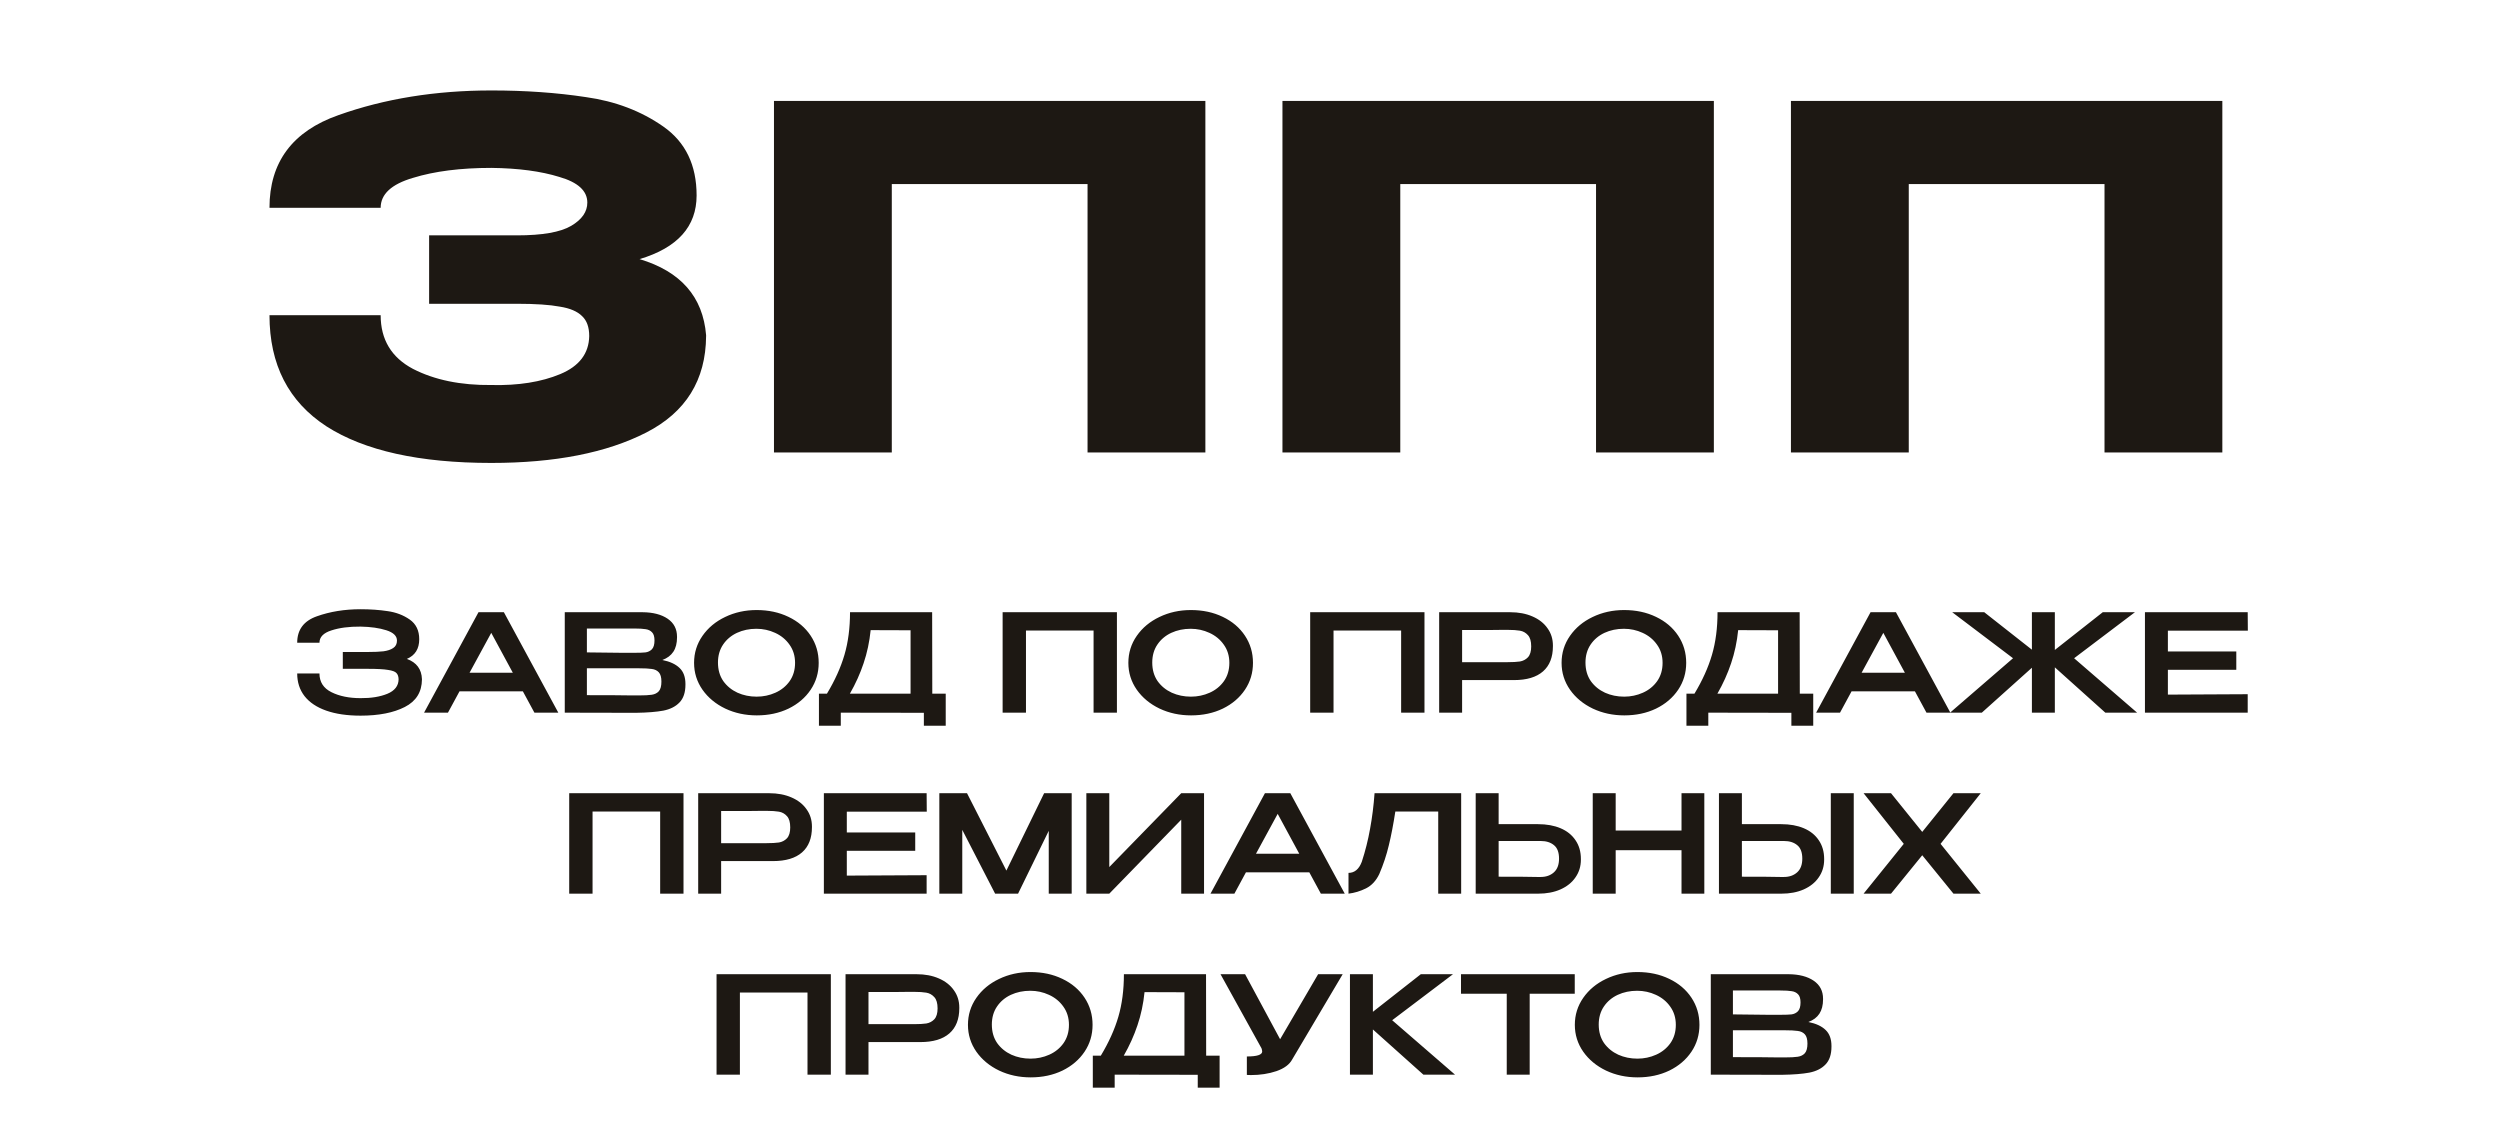 <?xml version="1.0" encoding="UTF-8"?> <svg xmlns="http://www.w3.org/2000/svg" width="221" height="100" viewBox="0 0 221 100" fill="none"> <path d="M62.419 29.71C62.392 33.602 60.627 36.444 57.127 38.236C53.627 40.028 49.063 40.924 43.435 40.924C37.08 40.924 32.221 39.846 28.861 37.69C25.502 35.506 23.822 32.23 23.822 27.862H33.65C33.65 30.018 34.602 31.6 36.505 32.608C38.41 33.588 40.719 34.064 43.435 34.036C45.816 34.092 47.846 33.77 49.526 33.07C51.206 32.37 52.059 31.25 52.087 29.71C52.087 28.926 51.877 28.338 51.458 27.946C51.038 27.526 50.38 27.246 49.483 27.106C48.587 26.938 47.328 26.854 45.703 26.854H37.934V20.806H45.703C47.944 20.806 49.539 20.526 50.492 19.966C51.444 19.406 51.919 18.72 51.919 17.908C51.919 16.872 51.093 16.116 49.441 15.64C47.818 15.136 45.816 14.87 43.435 14.842C40.719 14.842 38.41 15.136 36.505 15.724C34.602 16.284 33.65 17.166 33.65 18.37H23.822C23.822 14.338 25.852 11.608 29.912 10.18C33.999 8.724 38.508 7.996 43.435 7.996C46.431 7.996 49.218 8.192 51.794 8.584C54.398 8.948 56.679 9.816 58.639 11.188C60.599 12.56 61.58 14.59 61.58 17.278C61.58 20.022 59.9 21.898 56.539 22.906C60.179 23.998 62.139 26.238 62.419 29.626V29.71ZM106.555 8.92V40H96.139V16.27H78.835V40H68.419V8.92H106.555ZM151.505 8.92V40H141.089V16.27H123.785V40H113.369V8.92H151.505ZM196.455 8.92V40H186.039V16.27H168.735V40H158.319V8.92H196.455Z" fill="#1D1813"></path> <path d="M37.3 60.06C37.292 61.172 36.788 61.984 35.788 62.496C34.788 63.008 33.484 63.264 31.876 63.264C30.692 63.264 29.68 63.116 28.84 62.82C28 62.524 27.36 62.096 26.92 61.536C26.488 60.976 26.272 60.308 26.272 59.532H28.24C28.24 60.284 28.592 60.836 29.296 61.188C30 61.54 30.86 61.716 31.876 61.716C32.804 61.724 33.592 61.596 34.24 61.332C34.896 61.06 35.228 60.632 35.236 60.048C35.228 59.8 35.164 59.616 35.044 59.496C34.932 59.368 34.684 59.276 34.3 59.22C33.924 59.156 33.332 59.124 32.524 59.124H30.304V57.636H32.524C33.084 57.636 33.54 57.616 33.892 57.576C34.252 57.528 34.54 57.432 34.756 57.288C34.98 57.144 35.092 56.924 35.092 56.628C35.092 56.22 34.78 55.916 34.156 55.716C33.532 55.516 32.772 55.408 31.876 55.392C30.86 55.384 30 55.496 29.296 55.728C28.592 55.952 28.24 56.316 28.24 56.82H26.272C26.272 55.668 26.852 54.888 28.012 54.48C29.18 54.064 30.468 53.856 31.876 53.856C32.732 53.856 33.528 53.912 34.264 54.024C35.008 54.128 35.66 54.376 36.22 54.768C36.78 55.16 37.06 55.74 37.06 56.508C37.06 57.356 36.696 57.936 35.968 58.248C36.824 58.56 37.268 59.156 37.3 60.036V60.06ZM49.355 63H47.243L46.223 61.116H40.619L39.599 63H37.487L42.299 54.12H44.543L49.355 63ZM43.427 55.944L41.507 59.472H45.335L43.427 55.944ZM58.553 58.344C59.225 58.48 59.733 58.716 60.077 59.052C60.421 59.38 60.593 59.852 60.593 60.468V60.516C60.593 61.212 60.417 61.74 60.065 62.1C59.721 62.46 59.245 62.7 58.637 62.82C58.037 62.932 57.241 62.996 56.249 63.012H56.225H55.661L49.925 63V54.12H56.801C57.729 54.128 58.469 54.32 59.021 54.696C59.573 55.072 59.849 55.604 59.849 56.292V56.34C59.849 56.86 59.741 57.284 59.525 57.612C59.309 57.94 58.985 58.184 58.553 58.344ZM57.857 56.616C57.857 56.28 57.785 56.04 57.641 55.896C57.497 55.744 57.309 55.652 57.077 55.62C56.845 55.58 56.509 55.56 56.069 55.56H56.045H51.881V57.672L54.989 57.708H54.869H56.069C56.517 57.708 56.849 57.696 57.065 57.672C57.289 57.64 57.477 57.548 57.629 57.396C57.781 57.236 57.857 56.976 57.857 56.616ZM56.453 61.476C56.973 61.476 57.361 61.456 57.617 61.416C57.881 61.376 58.089 61.272 58.241 61.104C58.393 60.928 58.469 60.644 58.469 60.252C58.469 59.876 58.393 59.604 58.241 59.436C58.089 59.268 57.881 59.168 57.617 59.136C57.361 59.096 56.973 59.076 56.453 59.076H56.441H51.881V61.452C53.753 61.452 55.097 61.46 55.913 61.476H56.453ZM66.888 53.928C67.928 53.928 68.864 54.128 69.696 54.528C70.536 54.928 71.192 55.484 71.664 56.196C72.136 56.908 72.372 57.708 72.372 58.596C72.372 59.476 72.136 60.268 71.664 60.972C71.192 61.676 70.54 62.232 69.708 62.64C68.876 63.04 67.94 63.24 66.9 63.24C65.892 63.24 64.964 63.04 64.116 62.64C63.268 62.232 62.596 61.676 62.1 60.972C61.604 60.26 61.356 59.468 61.356 58.596C61.356 57.716 61.604 56.92 62.1 56.208C62.596 55.496 63.264 54.94 64.104 54.54C64.952 54.132 65.88 53.928 66.888 53.928ZM66.888 61.584C67.472 61.584 68.024 61.468 68.544 61.236C69.064 61.004 69.484 60.664 69.804 60.216C70.124 59.76 70.284 59.22 70.284 58.596C70.284 57.98 70.12 57.444 69.792 56.988C69.472 56.532 69.048 56.184 68.52 55.944C68 55.704 67.448 55.584 66.864 55.584C66.24 55.584 65.668 55.704 65.148 55.944C64.636 56.184 64.228 56.528 63.924 56.976C63.62 57.424 63.468 57.956 63.468 58.572C63.468 59.204 63.624 59.748 63.936 60.204C64.256 60.652 64.676 60.996 65.196 61.236C65.716 61.468 66.28 61.584 66.888 61.584ZM82.414 61.32H83.602V64.152H81.67V63.012L74.326 63V64.152H72.394V61.32H73.102C73.806 60.152 74.322 59.008 74.65 57.888C74.978 56.768 75.142 55.512 75.142 54.12H82.402L82.414 61.32ZM76.966 55.704C76.862 56.736 76.654 57.712 76.342 58.632C76.038 59.544 75.634 60.44 75.13 61.32H80.494V55.716L76.966 55.704ZM98.736 54.12V63H96.672V55.74H90.696V63H88.632V54.12H98.736ZM105.279 53.928C106.319 53.928 107.255 54.128 108.087 54.528C108.927 54.928 109.583 55.484 110.055 56.196C110.527 56.908 110.763 57.708 110.763 58.596C110.763 59.476 110.527 60.268 110.055 60.972C109.583 61.676 108.931 62.232 108.099 62.64C107.267 63.04 106.331 63.24 105.291 63.24C104.283 63.24 103.355 63.04 102.507 62.64C101.659 62.232 100.987 61.676 100.491 60.972C99.995 60.26 99.747 59.468 99.747 58.596C99.747 57.716 99.995 56.92 100.491 56.208C100.987 55.496 101.655 54.94 102.495 54.54C103.343 54.132 104.271 53.928 105.279 53.928ZM105.279 61.584C105.863 61.584 106.415 61.468 106.935 61.236C107.455 61.004 107.875 60.664 108.195 60.216C108.515 59.76 108.675 59.22 108.675 58.596C108.675 57.98 108.511 57.444 108.183 56.988C107.863 56.532 107.439 56.184 106.911 55.944C106.391 55.704 105.839 55.584 105.255 55.584C104.631 55.584 104.059 55.704 103.539 55.944C103.027 56.184 102.619 56.528 102.315 56.976C102.011 57.424 101.859 57.956 101.859 58.572C101.859 59.204 102.015 59.748 102.327 60.204C102.647 60.652 103.067 60.996 103.587 61.236C104.107 61.468 104.671 61.584 105.279 61.584ZM125.924 54.12V63H123.86V55.74H117.884V63H115.82V54.12H125.924ZM133.498 54.12C134.242 54.12 134.898 54.244 135.466 54.492C136.042 54.74 136.486 55.088 136.798 55.536C137.118 55.976 137.278 56.488 137.278 57.072V57.12C137.278 58.096 136.986 58.84 136.402 59.352C135.818 59.864 134.962 60.12 133.834 60.12H129.25V63H127.222V54.12H133.498ZM133.27 58.536C133.726 58.536 134.09 58.516 134.362 58.476C134.642 58.428 134.878 58.304 135.07 58.104C135.262 57.896 135.358 57.576 135.358 57.144C135.358 56.688 135.262 56.356 135.07 56.148C134.878 55.932 134.642 55.8 134.362 55.752C134.09 55.704 133.726 55.68 133.27 55.68H132.802C132.594 55.68 132.234 55.684 131.722 55.692C131.21 55.692 130.386 55.692 129.25 55.692V58.536H133.258H133.27ZM143.576 53.928C144.616 53.928 145.552 54.128 146.384 54.528C147.224 54.928 147.88 55.484 148.352 56.196C148.824 56.908 149.06 57.708 149.06 58.596C149.06 59.476 148.824 60.268 148.352 60.972C147.88 61.676 147.228 62.232 146.396 62.64C145.564 63.04 144.628 63.24 143.588 63.24C142.58 63.24 141.652 63.04 140.804 62.64C139.956 62.232 139.284 61.676 138.788 60.972C138.292 60.26 138.044 59.468 138.044 58.596C138.044 57.716 138.292 56.92 138.788 56.208C139.284 55.496 139.952 54.94 140.792 54.54C141.64 54.132 142.568 53.928 143.576 53.928ZM143.576 61.584C144.16 61.584 144.712 61.468 145.232 61.236C145.752 61.004 146.172 60.664 146.492 60.216C146.812 59.76 146.972 59.22 146.972 58.596C146.972 57.98 146.808 57.444 146.48 56.988C146.16 56.532 145.736 56.184 145.208 55.944C144.688 55.704 144.136 55.584 143.552 55.584C142.928 55.584 142.356 55.704 141.836 55.944C141.324 56.184 140.916 56.528 140.612 56.976C140.308 57.424 140.156 57.956 140.156 58.572C140.156 59.204 140.312 59.748 140.624 60.204C140.944 60.652 141.364 60.996 141.884 61.236C142.404 61.468 142.968 61.584 143.576 61.584ZM159.102 61.32H160.29V64.152H158.358V63.012L151.014 63V64.152H149.082V61.32H149.79C150.494 60.152 151.01 59.008 151.338 57.888C151.666 56.768 151.83 55.512 151.83 54.12H159.09L159.102 61.32ZM153.654 55.704C153.55 56.736 153.342 57.712 153.03 58.632C152.726 59.544 152.322 60.44 151.818 61.32H157.182V55.716L153.654 55.704ZM172.413 63H170.301L169.281 61.116H163.677L162.657 63H160.545L165.357 54.12H167.601L172.413 63ZM166.485 55.944L164.565 59.472H168.393L166.485 55.944ZM183.352 58.188L188.92 63H186.112L181.648 58.992V63H179.62V59.028L175.192 63H172.384L177.952 58.188L172.576 54.12H175.408L179.62 57.432V54.12H181.648V57.456L185.884 54.12H188.728L183.352 58.188ZM197.689 59.208H191.641V61.404L198.697 61.368V63H189.613V54.12H198.697L198.709 55.752H191.641V57.588H197.689V59.208ZM60.422 70.12V79H58.358V71.74H52.382V79H50.318V70.12H60.422ZM67.996 70.12C68.74 70.12 69.396 70.244 69.964 70.492C70.54 70.74 70.984 71.088 71.296 71.536C71.616 71.976 71.776 72.488 71.776 73.072V73.12C71.776 74.096 71.484 74.84 70.9 75.352C70.316 75.864 69.46 76.12 68.332 76.12H63.748V79H61.72V70.12H67.996ZM67.768 74.536C68.224 74.536 68.588 74.516 68.86 74.476C69.14 74.428 69.376 74.304 69.568 74.104C69.76 73.896 69.856 73.576 69.856 73.144C69.856 72.688 69.76 72.356 69.568 72.148C69.376 71.932 69.14 71.8 68.86 71.752C68.588 71.704 68.224 71.68 67.768 71.68H67.3C67.092 71.68 66.732 71.684 66.22 71.692C65.708 71.692 64.884 71.692 63.748 71.692V74.536H67.756H67.768ZM80.906 75.208H74.858V77.404L81.914 77.368V79H72.83V70.12H81.914L81.926 71.752H74.858V73.588H80.906V75.208ZM94.737 70.12V79H92.709V73.444L89.997 79H87.969L85.065 73.36V79H83.037V70.12H85.485L88.965 76.96L92.301 70.12H94.737ZM98.061 70.12V76.648L104.421 70.12H106.437V79H104.421V72.46L98.061 79H96.033V70.12H98.061ZM118.876 79H116.764L115.744 77.116H110.14L109.12 79H107.008L111.82 70.12H114.064L118.876 79ZM112.948 71.944L111.028 75.472H114.856L112.948 71.944ZM129.167 70.12V79H127.139V71.74H123.347C123.171 72.884 122.979 73.88 122.771 74.728C122.571 75.576 122.291 76.42 121.931 77.26C121.651 77.852 121.259 78.276 120.755 78.532C120.251 78.78 119.735 78.936 119.207 79V77.164C119.743 77.164 120.135 76.836 120.383 76.18C120.695 75.228 120.939 74.256 121.115 73.264C121.299 72.272 121.431 71.224 121.511 70.12H129.167ZM135.959 72.856C136.719 72.856 137.383 72.976 137.951 73.216C138.519 73.456 138.959 73.808 139.271 74.272C139.591 74.736 139.751 75.292 139.751 75.94V75.988C139.751 76.58 139.591 77.104 139.271 77.56C138.959 78.016 138.515 78.372 137.939 78.628C137.371 78.876 136.715 79 135.971 79H130.451V70.12H132.479V72.856H135.935H135.959ZM136.199 77.524C136.671 77.524 137.059 77.388 137.363 77.116C137.667 76.844 137.819 76.44 137.819 75.904C137.819 75.352 137.671 74.956 137.375 74.716C137.079 74.468 136.687 74.344 136.199 74.344H136.187H132.479V77.5C134.183 77.5 135.307 77.508 135.851 77.524H136.199ZM142.826 73.42H148.646V70.12H150.662V79H148.646V75.16H142.826V79H140.798V70.12H142.826V73.42ZM157.463 72.856C158.223 72.856 158.887 72.976 159.455 73.216C160.023 73.456 160.463 73.808 160.775 74.272C161.095 74.736 161.255 75.292 161.255 75.94V75.988C161.255 76.58 161.095 77.104 160.775 77.56C160.463 78.016 160.019 78.372 159.443 78.628C158.875 78.876 158.219 79 157.475 79H151.955V70.12H153.983V72.856H157.439H157.463ZM161.843 79V70.12H163.871V79H161.843ZM157.703 77.524C158.175 77.524 158.563 77.388 158.867 77.116C159.171 76.844 159.323 76.44 159.323 75.904C159.323 75.352 159.175 74.956 158.879 74.716C158.583 74.468 158.191 74.344 157.703 74.344H157.691H153.983V77.5C155.687 77.5 156.811 77.508 157.355 77.524H157.703ZM172.686 70.12H175.098L171.546 74.596L175.098 79H172.686L169.926 75.604L167.166 79H164.742L168.294 74.596L164.742 70.12H167.166L169.926 73.54L172.686 70.12ZM73.447 86.12V95H71.383V87.74H65.407V95H63.343V86.12H73.447ZM81.022 86.12C81.766 86.12 82.422 86.244 82.99 86.492C83.566 86.74 84.01 87.088 84.322 87.536C84.642 87.976 84.802 88.488 84.802 89.072V89.12C84.802 90.096 84.51 90.84 83.926 91.352C83.342 91.864 82.486 92.12 81.358 92.12H76.774V95H74.746V86.12H81.022ZM80.794 90.536C81.25 90.536 81.614 90.516 81.886 90.476C82.166 90.428 82.402 90.304 82.594 90.104C82.786 89.896 82.882 89.576 82.882 89.144C82.882 88.688 82.786 88.356 82.594 88.148C82.402 87.932 82.166 87.8 81.886 87.752C81.614 87.704 81.25 87.68 80.794 87.68H80.326C80.118 87.68 79.758 87.684 79.246 87.692C78.734 87.692 77.91 87.692 76.774 87.692V90.536H80.782H80.794ZM91.099 85.928C92.139 85.928 93.075 86.128 93.907 86.528C94.747 86.928 95.403 87.484 95.875 88.196C96.347 88.908 96.583 89.708 96.583 90.596C96.583 91.476 96.347 92.268 95.875 92.972C95.403 93.676 94.751 94.232 93.919 94.64C93.087 95.04 92.151 95.24 91.111 95.24C90.103 95.24 89.175 95.04 88.327 94.64C87.479 94.232 86.807 93.676 86.311 92.972C85.815 92.26 85.567 91.468 85.567 90.596C85.567 89.716 85.815 88.92 86.311 88.208C86.807 87.496 87.475 86.94 88.315 86.54C89.163 86.132 90.091 85.928 91.099 85.928ZM91.099 93.584C91.683 93.584 92.235 93.468 92.755 93.236C93.275 93.004 93.695 92.664 94.015 92.216C94.335 91.76 94.495 91.22 94.495 90.596C94.495 89.98 94.331 89.444 94.003 88.988C93.683 88.532 93.259 88.184 92.731 87.944C92.211 87.704 91.659 87.584 91.075 87.584C90.451 87.584 89.879 87.704 89.359 87.944C88.847 88.184 88.439 88.528 88.135 88.976C87.831 89.424 87.679 89.956 87.679 90.572C87.679 91.204 87.835 91.748 88.147 92.204C88.467 92.652 88.887 92.996 89.407 93.236C89.927 93.468 90.491 93.584 91.099 93.584ZM106.625 93.32H107.813V96.152H105.881V95.012L98.537 95V96.152H96.605V93.32H97.313C98.017 92.152 98.533 91.008 98.861 89.888C99.189 88.768 99.353 87.512 99.353 86.12H106.613L106.625 93.32ZM101.177 87.704C101.073 88.736 100.865 89.712 100.553 90.632C100.249 91.544 99.845 92.44 99.341 93.32H104.705V87.716L101.177 87.704ZM118.694 86.12L114.23 93.656C113.99 94.104 113.526 94.448 112.838 94.688C112.15 94.92 111.398 95.036 110.582 95.036L110.222 95.024V93.392C111.126 93.392 111.578 93.244 111.578 92.948C111.578 92.9 111.57 92.848 111.554 92.792C111.538 92.736 111.526 92.696 111.518 92.672L107.894 86.12H110.066L113.162 91.868L116.522 86.12H118.694ZM123.068 90.188L128.624 95H125.828L121.364 91.004V95H119.336V86.12H121.364V89.444L125.6 86.12H128.444L123.068 90.188ZM129.152 87.812V86.12H139.208L129.152 87.812ZM139.208 86.12V87.848H135.224V95H133.196V87.848H129.152V86.12H139.208ZM144.747 85.928C145.787 85.928 146.723 86.128 147.555 86.528C148.395 86.928 149.051 87.484 149.523 88.196C149.995 88.908 150.231 89.708 150.231 90.596C150.231 91.476 149.995 92.268 149.523 92.972C149.051 93.676 148.399 94.232 147.567 94.64C146.735 95.04 145.799 95.24 144.759 95.24C143.751 95.24 142.823 95.04 141.975 94.64C141.127 94.232 140.455 93.676 139.959 92.972C139.463 92.26 139.215 91.468 139.215 90.596C139.215 89.716 139.463 88.92 139.959 88.208C140.455 87.496 141.123 86.94 141.963 86.54C142.811 86.132 143.739 85.928 144.747 85.928ZM144.747 93.584C145.331 93.584 145.883 93.468 146.403 93.236C146.923 93.004 147.343 92.664 147.663 92.216C147.983 91.76 148.143 91.22 148.143 90.596C148.143 89.98 147.979 89.444 147.651 88.988C147.331 88.532 146.907 88.184 146.379 87.944C145.859 87.704 145.307 87.584 144.723 87.584C144.099 87.584 143.527 87.704 143.007 87.944C142.495 88.184 142.087 88.528 141.783 88.976C141.479 89.424 141.327 89.956 141.327 90.572C141.327 91.204 141.483 91.748 141.795 92.204C142.115 92.652 142.535 92.996 143.055 93.236C143.575 93.468 144.139 93.584 144.747 93.584ZM159.862 90.344C160.534 90.48 161.042 90.716 161.386 91.052C161.73 91.38 161.902 91.852 161.902 92.468V92.516C161.902 93.212 161.726 93.74 161.374 94.1C161.03 94.46 160.554 94.7 159.946 94.82C159.346 94.932 158.55 94.996 157.558 95.012H157.534H156.97L151.234 95V86.12H158.11C159.038 86.128 159.778 86.32 160.33 86.696C160.882 87.072 161.158 87.604 161.158 88.292V88.34C161.158 88.86 161.05 89.284 160.834 89.612C160.618 89.94 160.294 90.184 159.862 90.344ZM159.166 88.616C159.166 88.28 159.094 88.04 158.95 87.896C158.806 87.744 158.618 87.652 158.386 87.62C158.154 87.58 157.818 87.56 157.378 87.56H157.354H153.19V89.672L156.298 89.708H156.178H157.378C157.826 89.708 158.158 89.696 158.374 89.672C158.598 89.64 158.786 89.548 158.938 89.396C159.09 89.236 159.166 88.976 159.166 88.616ZM157.762 93.476C158.282 93.476 158.67 93.456 158.926 93.416C159.19 93.376 159.398 93.272 159.55 93.104C159.702 92.928 159.778 92.644 159.778 92.252C159.778 91.876 159.702 91.604 159.55 91.436C159.398 91.268 159.19 91.168 158.926 91.136C158.67 91.096 158.282 91.076 157.762 91.076H157.75H153.19V93.452C155.062 93.452 156.406 93.46 157.222 93.476H157.762Z" fill="#1D1813"></path> </svg> 